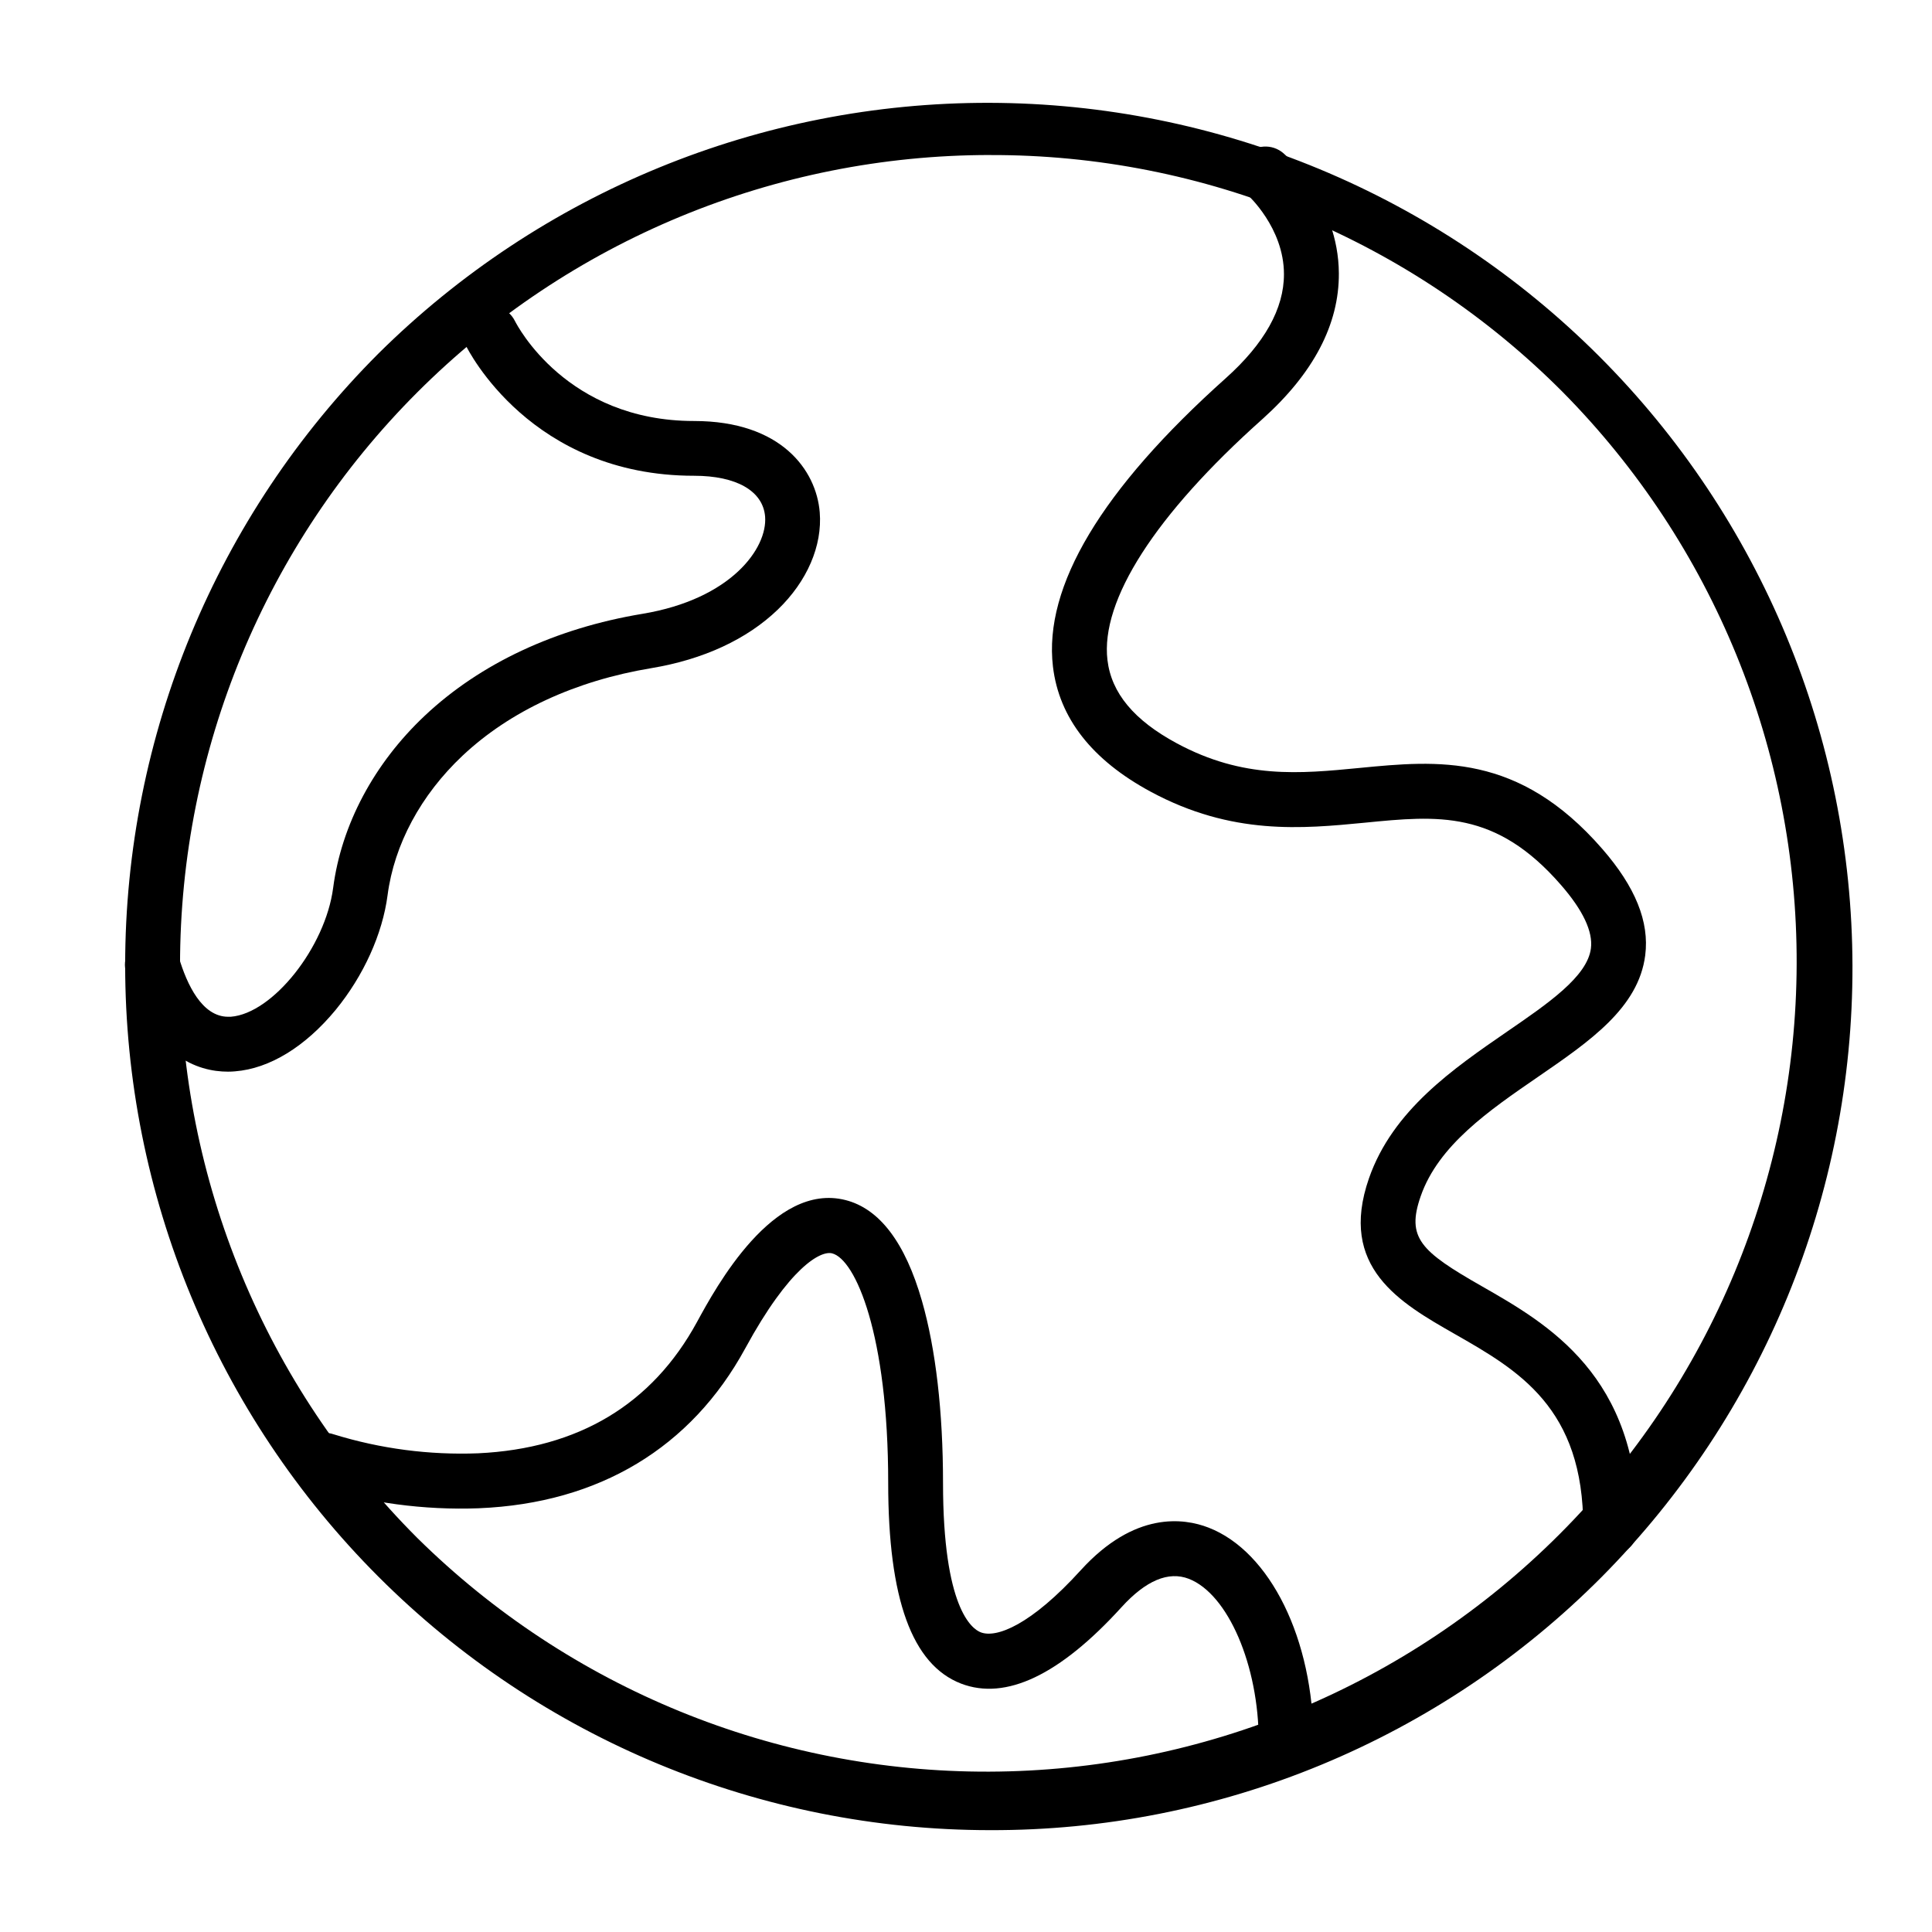<?xml version="1.0" encoding="UTF-8"?>
<!-- Uploaded to: ICON Repo, www.svgrepo.com, Generator: ICON Repo Mixer Tools -->
<svg fill="#000000" width="800px" height="800px" version="1.1" viewBox="144 144 512 512" xmlns="http://www.w3.org/2000/svg">
 <g>
  <path d="m406.39 629.01c-60.793-0.004-119.1-24.156-162.08-67.148-42.988-42.988-67.137-101.29-67.141-162.09 0-60.793 24.148-119.1 67.129-162.09 43.059-42.676 101.27-66.562 161.89-66.43 60.621 0.133 118.72 24.273 161.59 67.145 42.867 42.867 67.012 100.97 67.145 161.59 0.133 60.625-23.754 118.83-66.43 161.89-21.238 21.355-46.504 38.281-74.328 49.805-27.824 11.523-57.656 17.414-87.773 17.328zm0-443.93c-56.938 0.004-111.54 22.625-151.8 62.887-40.262 40.262-62.879 94.867-62.879 151.8 0 56.941 22.617 111.55 62.879 151.81 40.348 39.844 94.82 62.109 151.53 61.93 56.703-0.176 111.04-22.781 151.13-62.879 40.098-40.098 62.707-94.43 62.883-151.13 0.18-56.707-22.082-111.18-61.926-151.53-19.887-19.996-43.547-35.852-69.605-46.645s-54-16.312-82.207-16.234z"/>
  <path d="m570.82 556.16c-1.93-0.008-3.777-0.777-5.137-2.148-1.359-1.367-2.121-3.223-2.113-5.152 0.121-31.824-17.262-41.75-34.066-51.344-14.488-8.273-30.91-17.652-22.719-41.238 6.273-18.047 22.395-29.094 36.617-38.895 10.926-7.504 21.258-14.598 22.207-22.051 0.566-4.457-2.106-10.113-7.934-16.805-17.328-19.93-32.621-18.414-51.984-16.504-16.488 1.59-35.172 3.422-56.719-8.199-15.59-8.395-24.312-19.555-25.93-33.168-2.516-21.273 12.879-46.98 45.773-76.406 10.27-9.184 15.465-18.457 15.445-27.598 0-12.305-9.594-20.984-9.695-21.066v-0.004c-3.023-2.644-3.328-7.242-0.68-10.266 2.648-3.019 7.242-3.324 10.266-0.68 0.59 0.512 14.547 12.836 14.66 31.781 0.094 13.527-6.734 26.527-20.289 38.672-28.363 25.32-42.91 47.996-41.035 63.828 1.043 8.754 7.051 15.969 18.383 22.07 17.652 9.508 32.594 8.062 48.418 6.527 20.707-2.012 42.117-4.082 64.332 21.453 8.789 10.098 12.512 19.324 11.383 28.188-1.77 13.922-14.703 22.805-28.395 32.211-12.988 8.926-26.418 18.141-31.113 31.66-3.816 10.969-0.094 14.547 16.191 23.832 17.535 10.02 41.547 23.738 41.398 64.035-0.008 4.012-3.258 7.262-7.266 7.266z"/>
  <path d="m484.85 612.75c-4.016 0-7.273-3.258-7.273-7.273 0-20.137-8.148-39.055-18.535-43.078-5.391-2.078-11.383 0.445-17.809 7.504-16.387 18.031-30.711 24.816-42.555 20.262-12.98-5.023-19.297-22.422-19.297-53.199 0-39.363-8.695-59.25-14.871-60.816-3.047-0.77-11.297 3.652-22.992 25.148-14.352 26.375-38.758 41.074-70.57 42.402l-0.004 0.004c-14.648 0.547-29.285-1.426-43.266-5.84-1.82-0.633-3.316-1.969-4.156-3.703-0.84-1.738-0.953-3.738-0.32-5.562 1.324-3.797 5.473-5.797 9.27-4.477 12.371 3.82 25.305 5.516 38.242 5.016 26.605-1.266 46.113-12.973 58-34.801 5.008-9.199 20.23-37.172 39.363-32.305 9.012 2.293 15.824 11.285 20.254 26.742 3.652 12.715 5.578 29.379 5.578 48.176 0 33.184 7.648 38.723 9.996 39.629 4.141 1.602 13.281-1.891 26.527-16.48 14.266-15.676 27.316-13.793 33.816-11.277 16.387 6.332 27.836 29.625 27.836 56.641h0.004c0.008 4.008-3.231 7.266-7.238 7.289z"/>
  <path d="m204.39 428c-7.934 0-20.324-3.93-26.938-26.141v-0.004c-0.594-1.859-0.414-3.883 0.5-5.609 0.91-1.73 2.481-3.016 4.356-3.574 1.871-0.559 3.891-0.34 5.598 0.609 1.711 0.945 2.969 2.539 3.488 4.426 2.164 7.258 6.168 15.746 13.074 15.746v-0.004c0.23 0.016 0.461 0.016 0.695 0 11.125-0.855 25.074-18.441 27.125-34.152 2.191-16.738 10.816-32.945 24.293-45.637 14.691-13.828 34.633-23.164 57.66-26.988 23.559-3.91 33.184-17.422 32.52-25.773-0.555-6.777-7.582-10.816-18.824-10.816-43.195 0-59.859-33.238-60.551-34.648h-0.004c-1.719-3.602-0.219-7.914 3.367-9.668 3.586-1.754 7.91-0.293 9.699 3.277 0.582 1.156 13.691 26.527 47.484 26.527 23.105 0 32.379 13.016 33.305 24.164 0.727 8.898-3.328 18.312-11.125 25.824-8.164 7.863-19.742 13.223-33.484 15.504-20.168 3.348-37.48 11.371-50.07 23.223-11.039 10.398-18.082 23.508-19.844 36.926-1.344 10.32-6.367 21.395-13.777 30.438-8.051 9.742-17.496 15.547-26.652 16.266-0.574 0.055-1.203 0.086-1.895 0.086z"/>
 </g>
</svg>